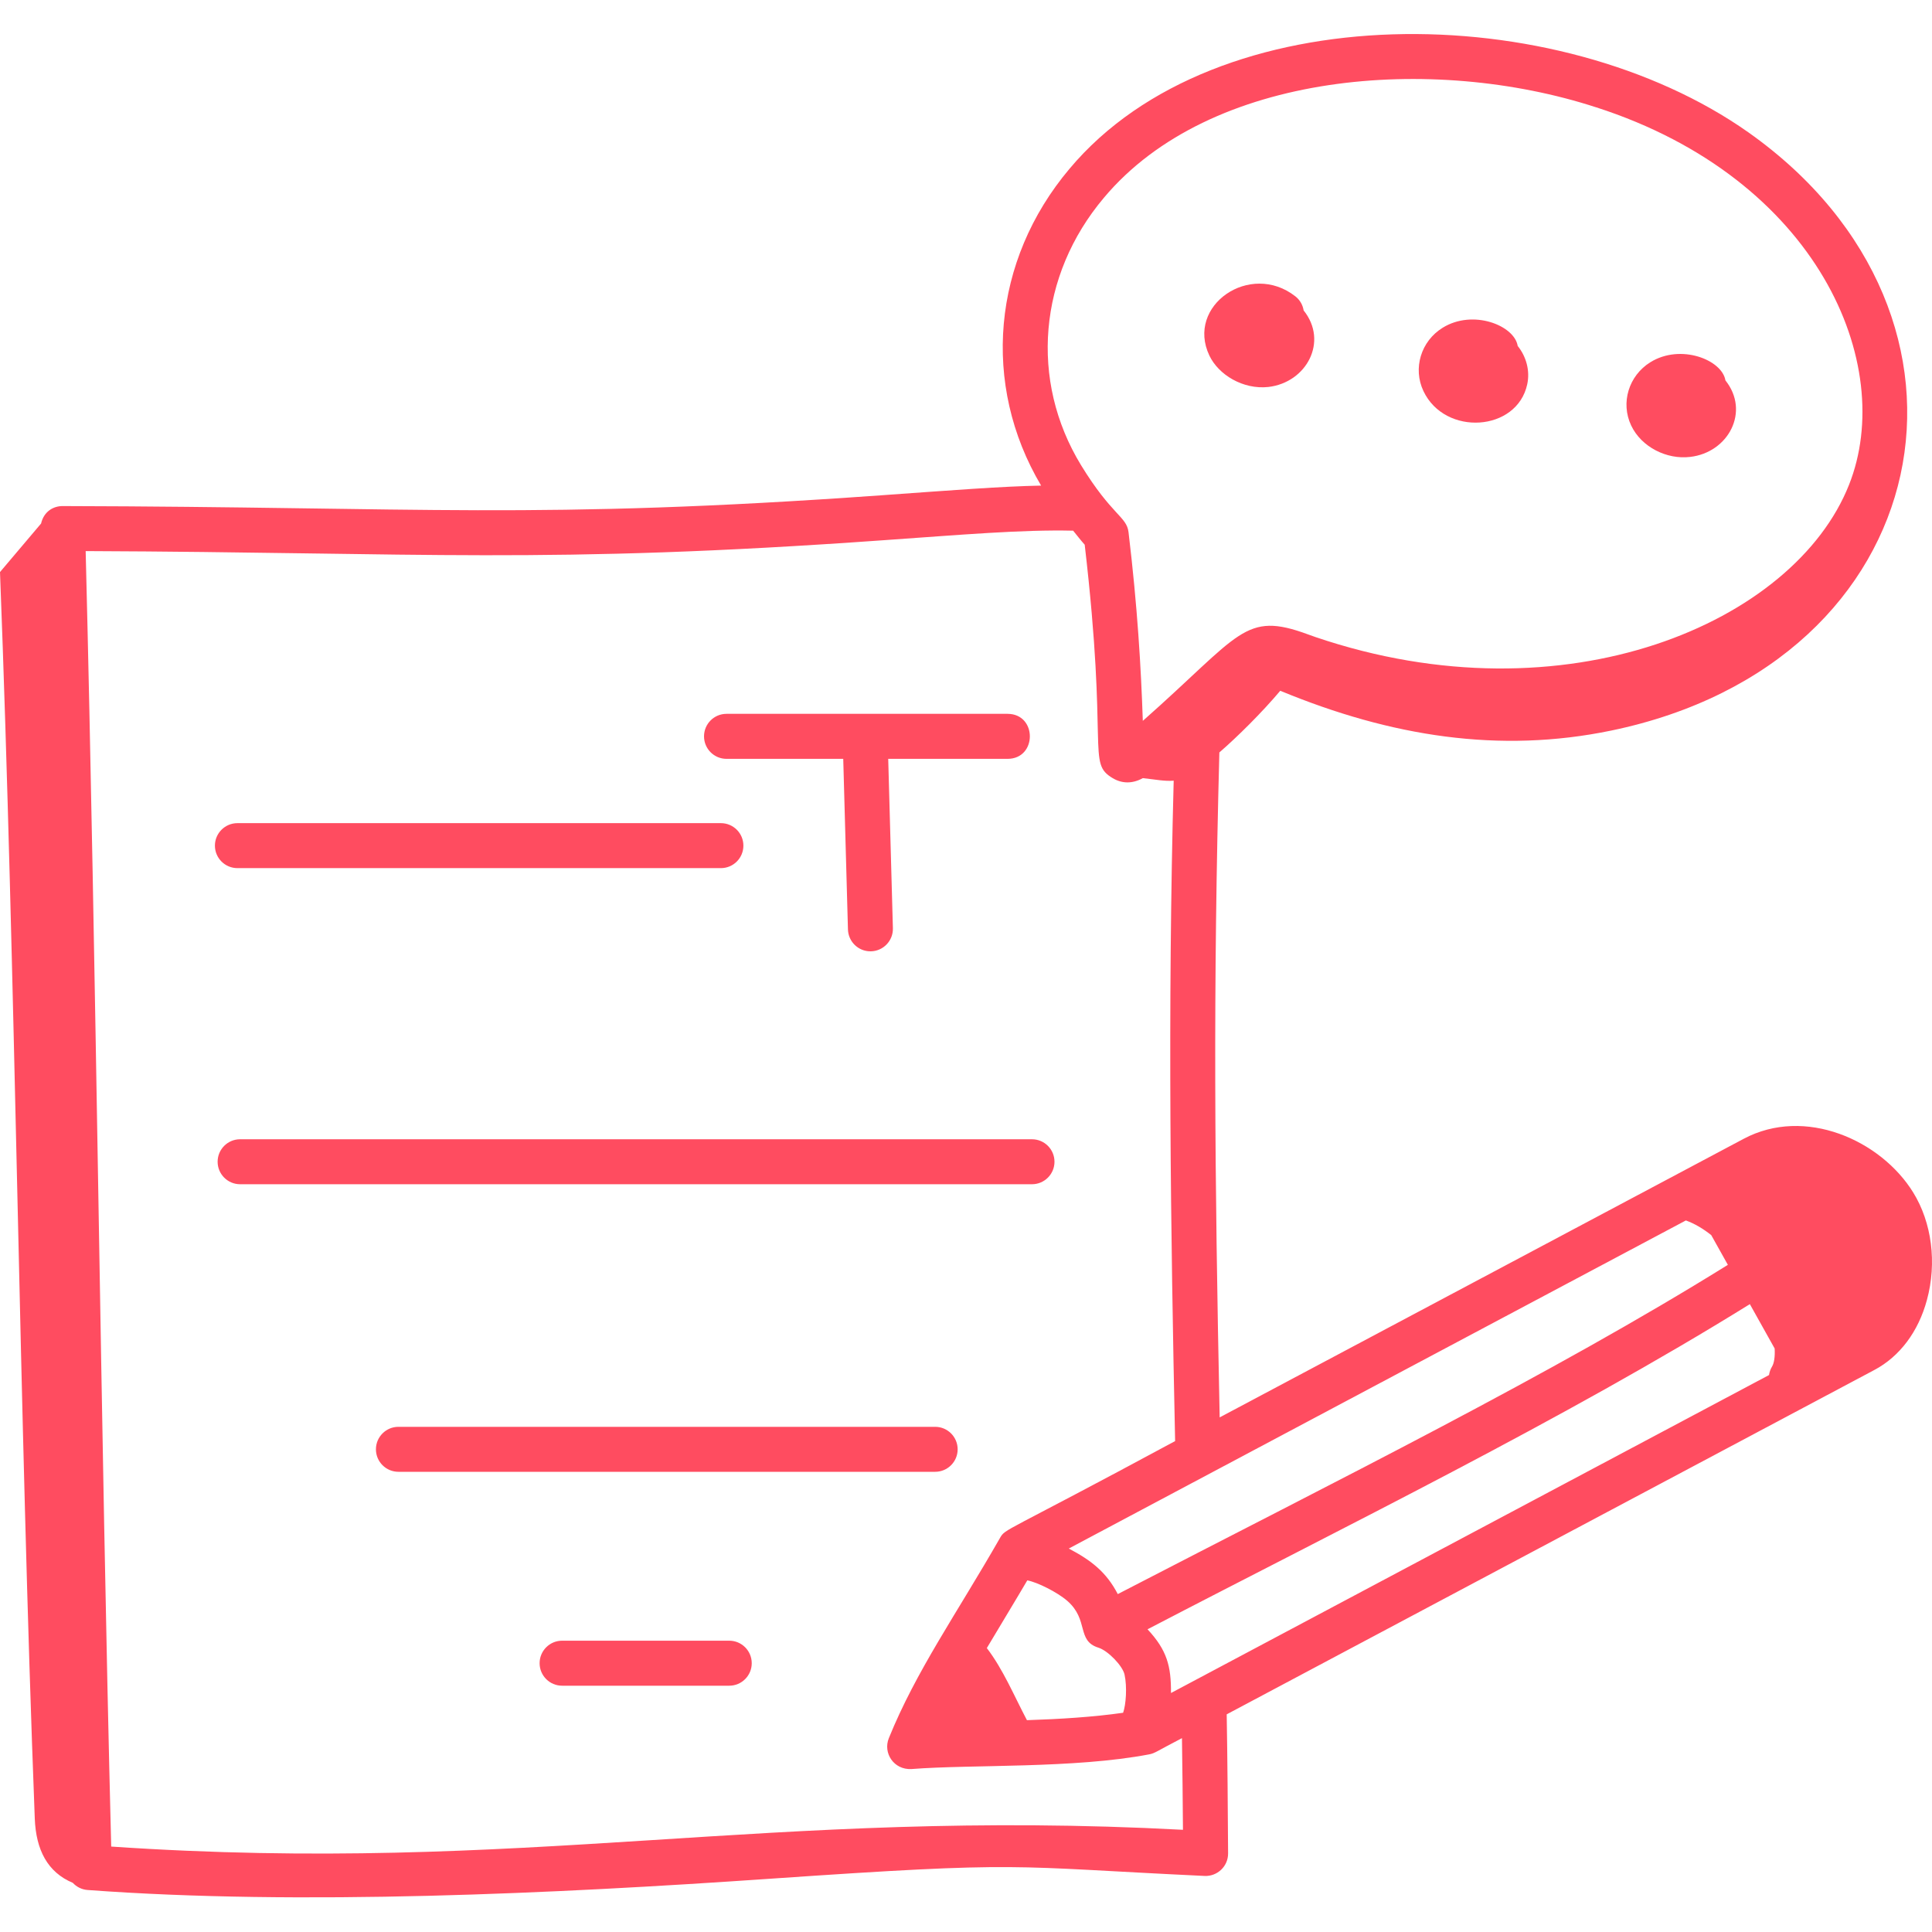 <svg width="50" height="50" viewBox="0 0 50 50" fill="none" xmlns="http://www.w3.org/2000/svg">
<g clip-path="url(#clip0_799_134)">
<path d="M18.802 19.639H21.823L21.945 24.054C21.954 24.37 22.212 24.62 22.526 24.62H22.543C22.864 24.611 23.117 24.343 23.108 24.022L22.987 19.639H26.075C26.845 19.639 26.845 18.474 26.075 18.474H18.802C18.48 18.474 18.22 18.735 18.22 19.056C18.22 19.378 18.48 19.639 18.802 19.639Z" fill="#FF4C60"/>
<path d="M6.145 22.467H18.657C18.978 22.467 19.239 22.207 19.239 21.885C19.239 21.564 18.978 21.303 18.657 21.303H6.145C5.823 21.303 5.562 21.564 5.562 21.885C5.562 22.207 5.823 22.467 6.145 22.467Z" fill="#FF4C60"/>
<path d="M27.29 30.066C27.29 29.744 27.029 29.484 26.707 29.484H6.214C5.893 29.484 5.632 29.744 5.632 30.066C5.632 30.387 5.893 30.648 6.214 30.648H26.707C27.029 30.648 27.29 30.387 27.29 30.066Z" fill="#FF4C60"/>
<path d="M24.784 37.508C24.784 37.187 24.523 36.926 24.202 36.926H10.311C9.99 36.926 9.729 37.187 9.729 37.508C9.729 37.83 9.99 38.09 10.311 38.09H24.202C24.523 38.09 24.784 37.83 24.784 37.508Z" fill="#FF4C60"/>
<path d="M18.873 42.461H14.547C14.226 42.461 13.965 42.722 13.965 43.044C13.965 43.365 14.226 43.626 14.547 43.626H18.873C19.194 43.626 19.455 43.365 19.455 43.044C19.455 42.722 19.194 42.461 18.873 42.461Z" fill="#FF4C60"/>
<path d="M45.126 29.472L31.565 36.682C31.434 30.386 31.394 25.598 31.557 19.473C32.025 19.068 32.66 18.439 33.133 17.877C35.998 19.062 38.806 19.505 41.694 18.908C50.195 17.149 51.982 8.188 45.249 3.426C40.318 -0.053 31.485 -0.175 27.678 4.369C25.674 6.746 25.393 9.952 26.944 12.567C25.902 12.588 24.674 12.685 22.796 12.819C13.881 13.455 10.943 13.119 1.621 13.097C1.62 13.097 1.62 13.097 1.619 13.097C1.38 13.097 1.136 13.236 1.063 13.549C0.709 13.967 0.354 14.386 0 14.805C0.403 25.279 0.497 36.59 0.9 47.064C0.931 47.876 1.231 48.454 1.884 48.728C1.981 48.832 2.115 48.902 2.267 48.913C7.763 49.32 14.399 49.004 19.909 48.623C26.625 48.161 25.985 48.304 31.174 48.549C31.502 48.565 31.786 48.302 31.783 47.964C31.776 46.782 31.767 45.583 31.747 44.367L48.51 35.454C49.165 35.106 49.648 34.463 49.869 33.642C50.13 32.681 49.996 31.641 49.513 30.86C48.677 29.508 46.714 28.627 45.126 29.472ZM30.305 43.815C30.31 43.119 30.201 42.705 29.698 42.166C34.786 39.516 40.491 36.728 45.286 33.751L45.928 34.899C45.94 35.113 45.914 35.277 45.86 35.367C45.818 35.436 45.793 35.511 45.782 35.586L30.305 43.815ZM26.577 44.518C26.248 43.894 25.958 43.197 25.539 42.652C26.41 41.203 26.494 41.056 26.586 40.9C26.843 40.946 27.366 41.207 27.622 41.431C28.186 41.922 27.854 42.464 28.428 42.642C28.674 42.719 29.052 43.109 29.103 43.337C29.174 43.663 29.139 44.121 29.066 44.326C28.301 44.436 27.439 44.49 26.577 44.518ZM43.63 31.585C43.856 31.667 44.076 31.797 44.287 31.965L44.717 32.734C40.138 35.582 34.657 38.288 28.928 41.255C28.63 40.68 28.233 40.378 27.66 40.076L43.63 31.585ZM28.569 5.118C31.313 1.844 37.081 1.402 41.306 2.777C41.307 2.777 41.307 2.777 41.308 2.777C47.056 4.629 49.089 9.438 47.852 12.548C46.44 16.114 40.514 18.683 34.047 16.488L33.856 16.42C32.2 15.808 32.12 16.409 29.576 18.656C29.529 17.27 29.438 15.706 29.206 13.772C29.157 13.364 28.776 13.343 27.978 12.04C26.64 9.847 26.872 7.13 28.569 5.118ZM30.615 47.355C19.88 46.783 13.596 48.516 2.878 47.789C2.599 36.81 2.495 25.282 2.217 14.262C10.964 14.297 14.102 14.607 22.879 13.98C24.88 13.84 26.446 13.703 27.773 13.734C27.872 13.855 27.966 13.979 28.072 14.097C28.693 19.426 28.118 19.737 28.799 20.14C29.034 20.279 29.3 20.29 29.577 20.138C29.936 20.178 30.14 20.222 30.375 20.204C30.216 26.151 30.297 31.928 30.412 37.295C25.906 39.726 26.027 39.546 25.877 39.807C24.762 41.757 23.707 43.245 23.003 44.984C22.848 45.366 23.129 45.806 23.587 45.783C25.164 45.66 27.794 45.775 29.744 45.402C29.89 45.375 29.935 45.322 30.589 44.983C30.6 45.778 30.61 46.574 30.615 47.355Z" fill="#FF4C60"/>
<path d="M43.74 11.825C44.731 11.712 45.297 10.649 44.654 9.845C44.568 9.313 43.499 8.887 42.712 9.374C42.15 9.722 41.936 10.427 42.215 11.013C42.48 11.572 43.138 11.898 43.74 11.825Z" fill="#FF4C60"/>
<path d="M39.525 9.944C39.6 9.593 39.5 9.23 39.278 8.953C39.192 8.419 38.118 7.997 37.336 8.482C36.773 8.829 36.56 9.534 36.839 10.122C37.397 11.297 39.262 11.173 39.525 9.944Z" fill="#FF4C60"/>
<path d="M32.825 10.015C33.817 9.899 34.382 8.835 33.738 8.034C33.716 7.894 33.643 7.762 33.522 7.668C32.354 6.755 30.683 7.907 31.299 9.203C31.534 9.697 32.166 10.086 32.825 10.015Z" fill="#FF4C60"/>
</g>
<defs>
<clipPath id="clip0_799_134">
<rect width="50" height="50" fill="white"/>
</clipPath>
</defs>
</svg>
